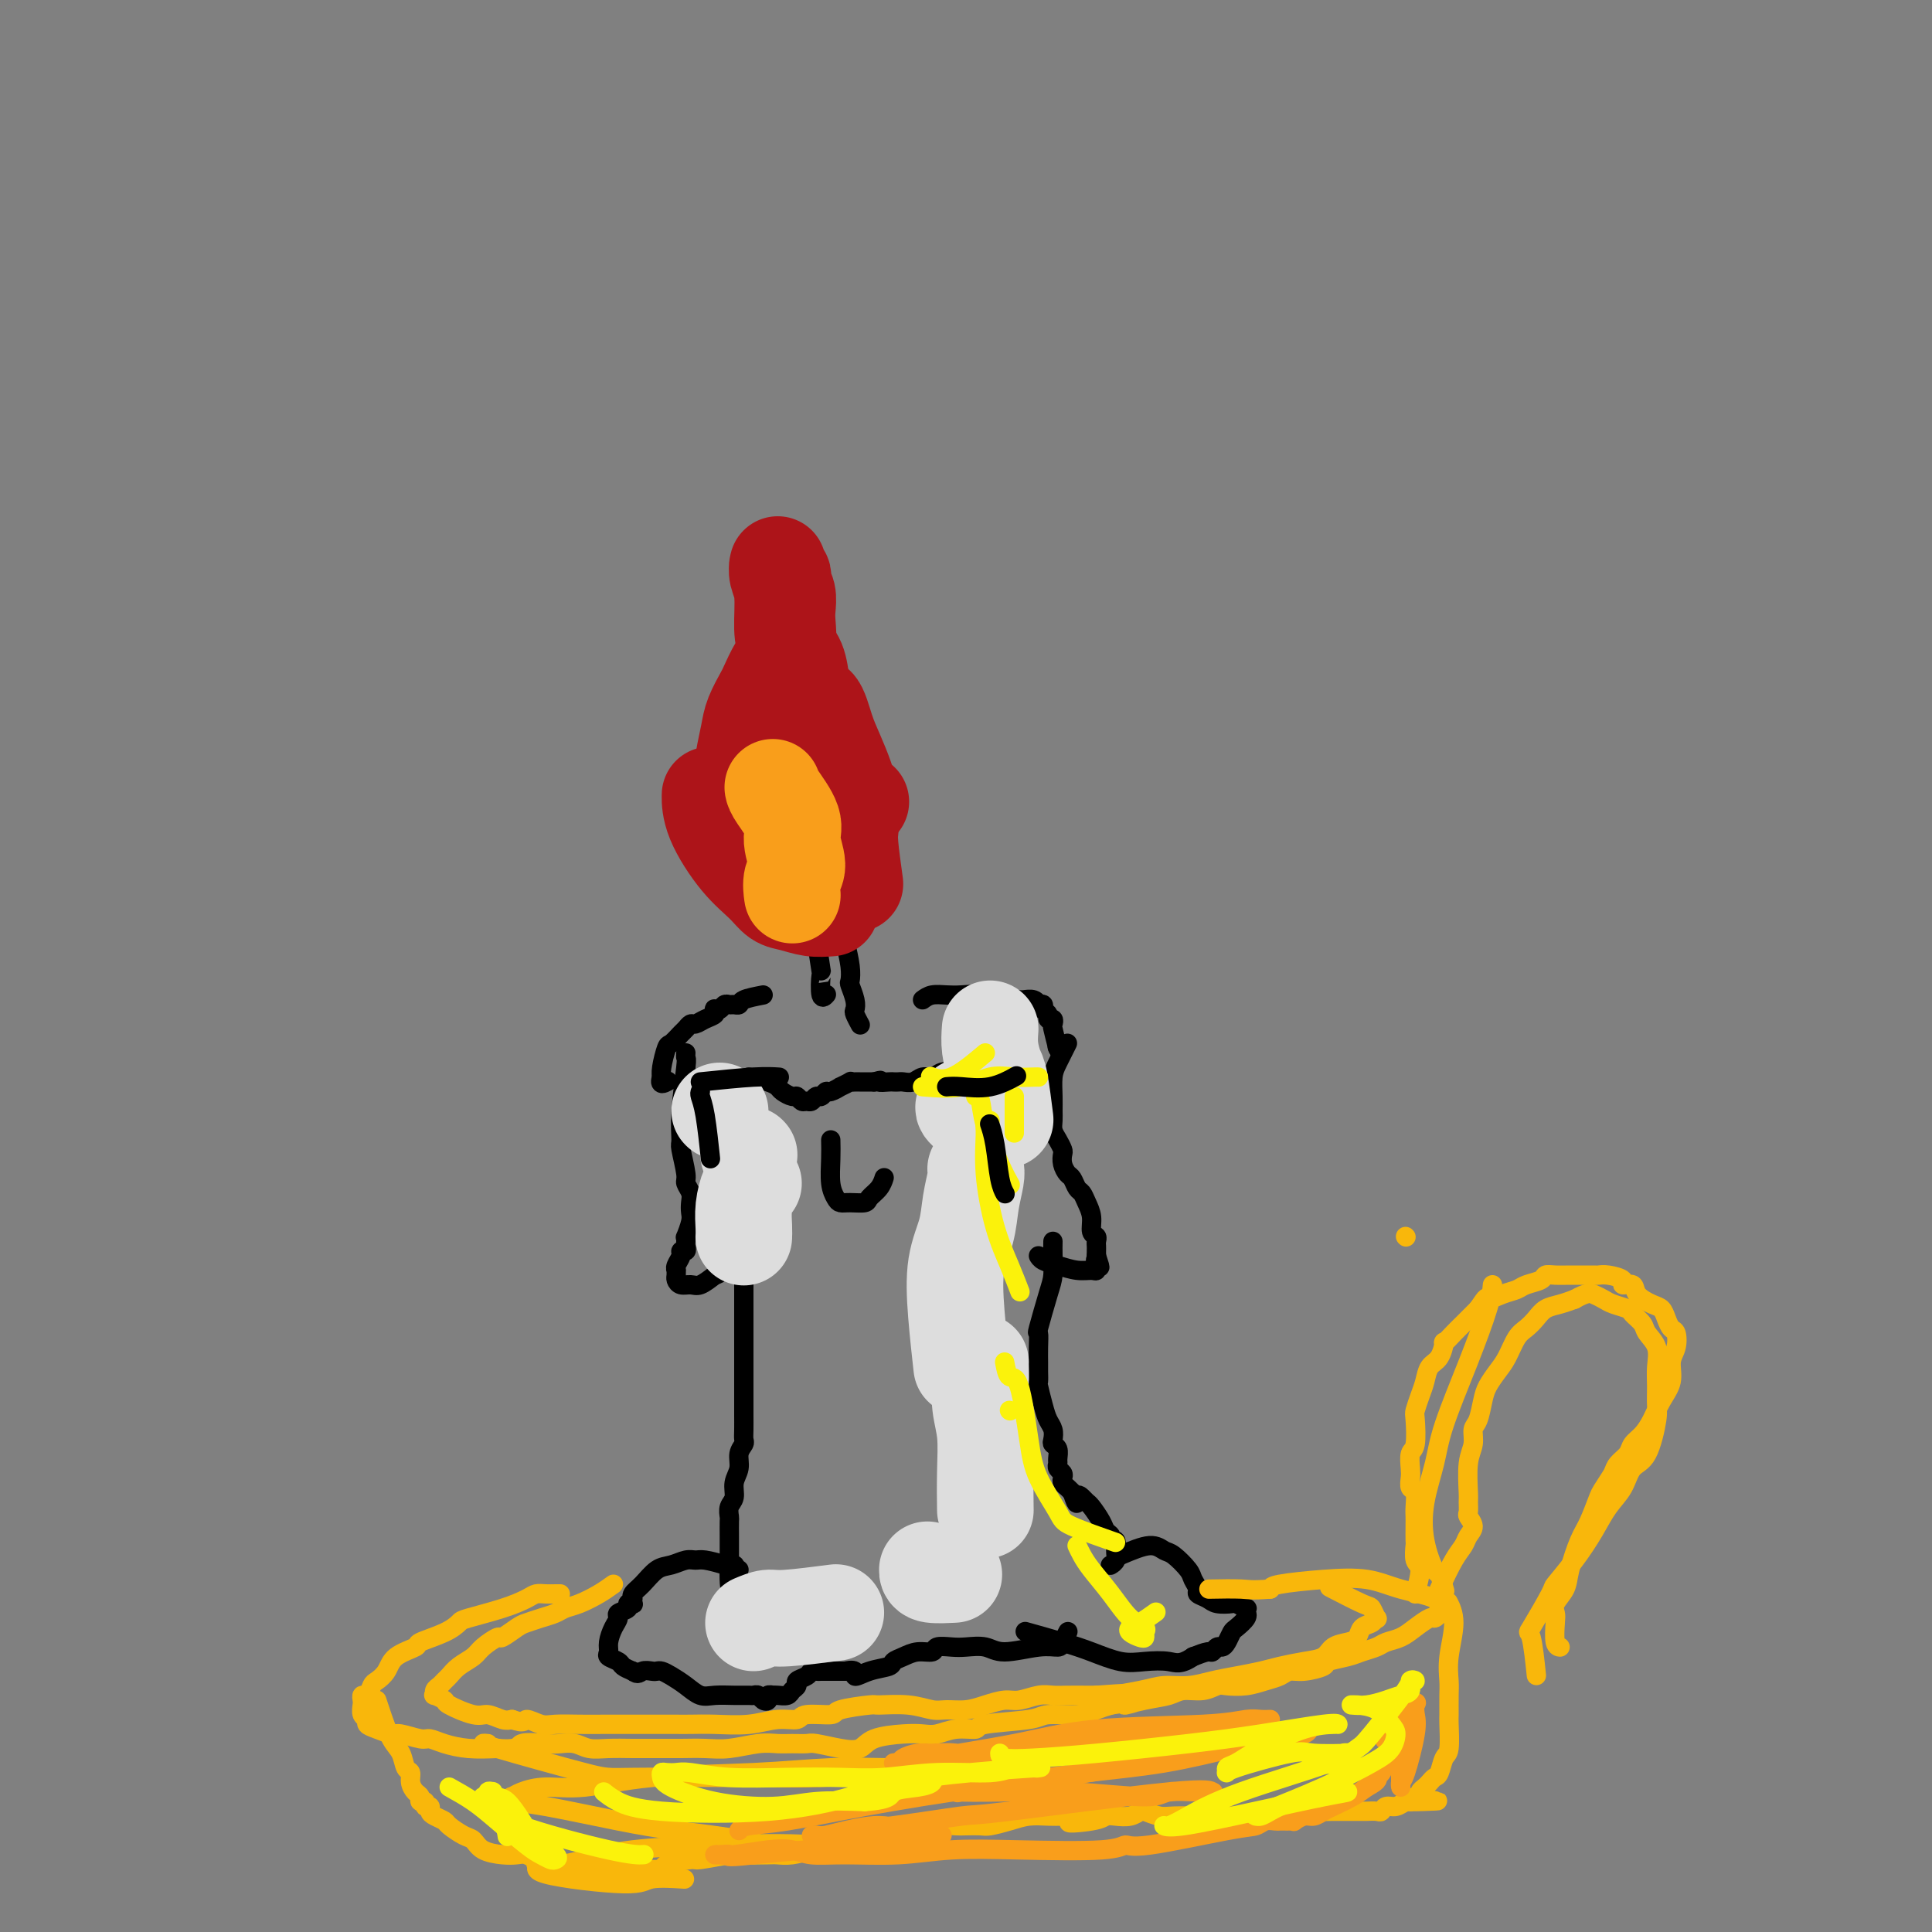 <svg viewBox='0 0 400 400' version='1.1' xmlns='http://www.w3.org/2000/svg' xmlns:xlink='http://www.w3.org/1999/xlink'><rect x="0" y="0" width="400" height="400" fill="#808080" stroke="none"/><g fill='none' stroke='#000000' stroke-width='4' stroke-linecap='round' stroke-linejoin='round'><path d='M158,206c-1.601,0.309 -3.203,0.618 -4,1c-0.797,0.382 -0.791,0.838 -1,1c-0.209,0.162 -0.634,0.029 -1,0c-0.366,-0.029 -0.673,0.044 -1,0c-0.327,-0.044 -0.675,-0.205 -1,0c-0.325,0.205 -0.629,0.776 -1,1c-0.371,0.224 -0.810,0.103 -1,0c-0.190,-0.103 -0.131,-0.186 0,0c0.131,0.186 0.333,0.642 0,1c-0.333,0.358 -1.201,0.620 -2,1c-0.799,0.380 -1.527,0.880 -2,1c-0.473,0.120 -0.690,-0.139 -1,0c-0.310,0.139 -0.714,0.677 -1,1c-0.286,0.323 -0.455,0.430 -1,1c-0.545,0.570 -1.467,1.603 -2,2c-0.533,0.397 -0.679,0.158 -1,1c-0.321,0.842 -0.817,2.765 -1,4c-0.183,1.235 -0.052,1.781 0,2c0.052,0.219 0.026,0.109 0,0'/><path d='M137,223c-0.711,1.933 0.511,1.267 1,1c0.489,-0.267 0.244,-0.133 0,0'/><path d='M155,223c1.480,0.331 2.960,0.662 4,1c1.040,0.338 1.641,0.683 2,1c0.359,0.317 0.477,0.606 1,1c0.523,0.394 1.449,0.891 2,1c0.551,0.109 0.725,-0.171 1,0c0.275,0.171 0.651,0.793 1,1c0.349,0.207 0.671,-0.001 1,0c0.329,0.001 0.664,0.212 1,0c0.336,-0.212 0.672,-0.845 1,-1c0.328,-0.155 0.646,0.170 1,0c0.354,-0.170 0.744,-0.834 1,-1c0.256,-0.166 0.379,0.166 1,0c0.621,-0.166 1.738,-0.829 2,-1c0.262,-0.171 -0.333,0.150 0,0c0.333,-0.150 1.595,-0.772 2,-1c0.405,-0.228 -0.046,-0.061 0,0c0.046,0.061 0.590,0.016 1,0c0.410,-0.016 0.687,-0.004 1,0c0.313,0.004 0.661,0.001 1,0c0.339,-0.001 0.668,-0.000 1,0c0.332,0.000 0.666,0.000 1,0'/><path d='M181,224c2.129,-0.619 0.951,-0.166 1,0c0.049,0.166 1.326,0.046 2,0c0.674,-0.046 0.747,-0.016 1,0c0.253,0.016 0.687,0.019 1,0c0.313,-0.019 0.506,-0.062 1,0c0.494,0.062 1.288,0.227 2,0c0.712,-0.227 1.343,-0.845 2,-1c0.657,-0.155 1.339,0.155 2,0c0.661,-0.155 1.301,-0.773 2,-1c0.699,-0.227 1.457,-0.061 2,0c0.543,0.061 0.869,0.017 1,0c0.131,-0.017 0.065,-0.009 0,0'/><path d='M191,207c0.574,-0.420 1.147,-0.841 2,-1c0.853,-0.159 1.984,-0.057 3,0c1.016,0.057 1.915,0.068 3,0c1.085,-0.068 2.355,-0.214 3,0c0.645,0.214 0.663,0.789 1,1c0.337,0.211 0.992,0.057 2,0c1.008,-0.057 2.367,-0.016 3,0c0.633,0.016 0.538,0.008 1,0c0.462,-0.008 1.482,-0.016 2,0c0.518,0.016 0.535,0.056 1,0c0.465,-0.056 1.377,-0.208 2,0c0.623,0.208 0.955,0.776 1,1c0.045,0.224 -0.199,0.102 0,0c0.199,-0.102 0.842,-0.186 1,0c0.158,0.186 -0.168,0.642 0,1c0.168,0.358 0.829,0.619 1,1c0.171,0.381 -0.147,0.884 0,1c0.147,0.116 0.761,-0.154 1,0c0.239,0.154 0.103,0.734 0,1c-0.103,0.266 -0.172,0.219 0,1c0.172,0.781 0.586,2.391 1,4'/><path d='M219,217c0.778,1.556 0.222,0.444 0,0c-0.222,-0.444 -0.111,-0.222 0,0'/><path d='M172,236c0.025,1.207 0.050,2.414 0,4c-0.050,1.586 -0.174,3.550 0,5c0.174,1.450 0.647,2.386 1,3c0.353,0.614 0.584,0.905 1,1c0.416,0.095 1.015,-0.006 2,0c0.985,0.006 2.355,0.120 3,0c0.645,-0.120 0.565,-0.476 1,-1c0.435,-0.524 1.386,-1.218 2,-2c0.614,-0.782 0.890,-1.652 1,-2c0.110,-0.348 0.055,-0.174 0,0'/><path d='M221,216c-0.732,1.451 -1.464,2.903 -2,4c-0.536,1.097 -0.876,1.841 -1,3c-0.124,1.159 -0.030,2.733 0,4c0.030,1.267 -0.002,2.227 0,3c0.002,0.773 0.039,1.358 0,2c-0.039,0.642 -0.155,1.341 0,2c0.155,0.659 0.580,1.280 1,2c0.420,0.720 0.833,1.540 1,2c0.167,0.460 0.086,0.561 0,1c-0.086,0.439 -0.178,1.216 0,2c0.178,0.784 0.625,1.574 1,2c0.375,0.426 0.679,0.487 1,1c0.321,0.513 0.659,1.479 1,2c0.341,0.521 0.684,0.598 1,1c0.316,0.402 0.607,1.130 1,2c0.393,0.870 0.890,1.882 1,3c0.110,1.118 -0.167,2.341 0,3c0.167,0.659 0.777,0.754 1,1c0.223,0.246 0.060,0.643 0,1c-0.060,0.357 -0.016,0.673 0,1c0.016,0.327 0.005,0.665 0,1c-0.005,0.335 -0.002,0.668 0,1'/><path d='M227,260c1.392,4.184 0.371,1.643 0,1c-0.371,-0.643 -0.093,0.613 0,1c0.093,0.387 0.002,-0.096 0,0c-0.002,0.096 0.084,0.769 0,1c-0.084,0.231 -0.338,0.020 -1,0c-0.662,-0.020 -1.733,0.152 -3,0c-1.267,-0.152 -2.731,-0.628 -4,-1c-1.269,-0.372 -2.342,-0.639 -3,-1c-0.658,-0.361 -0.902,-0.818 -1,-1c-0.098,-0.182 -0.049,-0.091 0,0'/><path d='M142,218c-0.031,0.422 -0.062,0.844 0,1c0.062,0.156 0.217,0.045 0,2c-0.217,1.955 -0.805,5.976 -1,9c-0.195,3.024 0.004,5.051 0,6c-0.004,0.949 -0.211,0.820 0,2c0.211,1.180 0.841,3.667 1,5c0.159,1.333 -0.153,1.510 0,2c0.153,0.490 0.769,1.292 1,2c0.231,0.708 0.076,1.324 0,2c-0.076,0.676 -0.073,1.414 0,2c0.073,0.586 0.215,1.021 0,2c-0.215,0.979 -0.789,2.501 -1,3c-0.211,0.499 -0.061,-0.024 0,0c0.061,0.024 0.031,0.597 0,1c-0.031,0.403 -0.065,0.636 0,1c0.065,0.364 0.228,0.858 0,1c-0.228,0.142 -0.846,-0.068 -1,0c-0.154,0.068 0.155,0.414 0,1c-0.155,0.586 -0.774,1.414 -1,2c-0.226,0.586 -0.058,0.931 0,1c0.058,0.069 0.008,-0.140 0,0c-0.008,0.140 0.028,0.627 0,1c-0.028,0.373 -0.118,0.630 0,1c0.118,0.370 0.444,0.852 1,1c0.556,0.148 1.342,-0.037 2,0c0.658,0.037 1.188,0.296 2,0c0.812,-0.296 1.906,-1.148 3,-2'/><path d='M148,264c1.467,-0.378 1.133,-0.822 1,-1c-0.133,-0.178 -0.067,-0.089 0,0'/><path d='M154,262c0.000,0.232 0.000,0.464 0,1c-0.000,0.536 -0.000,1.376 0,3c0.000,1.624 0.000,4.031 0,5c-0.000,0.969 -0.000,0.499 0,1c0.000,0.501 0.000,1.972 0,3c-0.000,1.028 -0.000,1.614 0,2c0.000,0.386 0.000,0.571 0,1c-0.000,0.429 -0.000,1.101 0,2c0.000,0.899 0.000,2.026 0,3c-0.000,0.974 -0.000,1.795 0,3c0.000,1.205 0.001,2.795 0,4c-0.001,1.205 -0.004,2.027 0,3c0.004,0.973 0.016,2.098 0,3c-0.016,0.902 -0.061,1.581 0,2c0.061,0.419 0.228,0.577 0,1c-0.228,0.423 -0.849,1.110 -1,2c-0.151,0.890 0.170,1.983 0,3c-0.170,1.017 -0.830,1.958 -1,3c-0.170,1.042 0.151,2.184 0,3c-0.151,0.816 -0.772,1.306 -1,2c-0.228,0.694 -0.061,1.592 0,2c0.061,0.408 0.016,0.326 0,1c-0.016,0.674 -0.004,2.105 0,3c0.004,0.895 0.001,1.256 0,2c-0.001,0.744 -0.001,1.872 0,3'/><path d='M151,323c-0.226,9.875 0.710,4.061 1,2c0.290,-2.061 -0.066,-0.370 0,1c0.066,1.370 0.554,2.419 1,3c0.446,0.581 0.851,0.695 1,1c0.149,0.305 0.043,0.801 0,1c-0.043,0.199 -0.021,0.099 0,0'/><path d='M218,257c-0.014,0.880 -0.028,1.761 0,3c0.028,1.239 0.099,2.838 0,4c-0.099,1.162 -0.366,1.887 -1,4c-0.634,2.113 -1.634,5.615 -2,7c-0.366,1.385 -0.098,0.652 0,1c0.098,0.348 0.025,1.778 0,3c-0.025,1.222 -0.004,2.235 0,3c0.004,0.765 -0.010,1.283 0,2c0.010,0.717 0.045,1.634 0,2c-0.045,0.366 -0.169,0.182 0,1c0.169,0.818 0.633,2.639 1,4c0.367,1.361 0.638,2.261 1,3c0.362,0.739 0.815,1.315 1,2c0.185,0.685 0.102,1.479 0,2c-0.102,0.521 -0.225,0.770 0,1c0.225,0.230 0.796,0.443 1,1c0.204,0.557 0.041,1.459 0,2c-0.041,0.541 0.041,0.722 0,1c-0.041,0.278 -0.204,0.652 0,1c0.204,0.348 0.776,0.671 1,1c0.224,0.329 0.101,0.666 0,1c-0.101,0.334 -0.181,0.667 0,1c0.181,0.333 0.623,0.667 1,1c0.377,0.333 0.688,0.667 1,1'/><path d='M222,309c1.263,3.799 0.920,1.798 1,1c0.080,-0.798 0.585,-0.393 1,0c0.415,0.393 0.742,0.773 1,1c0.258,0.227 0.446,0.300 1,1c0.554,0.700 1.473,2.028 2,3c0.527,0.972 0.663,1.587 1,2c0.337,0.413 0.876,0.625 1,1c0.124,0.375 -0.167,0.913 0,1c0.167,0.087 0.791,-0.278 1,0c0.209,0.278 0.005,1.198 0,2c-0.005,0.802 0.191,1.485 0,2c-0.191,0.515 -0.769,0.861 -1,1c-0.231,0.139 -0.116,0.069 0,0'/><path d='M153,325c-0.865,-0.307 -1.729,-0.615 -3,-1c-1.271,-0.385 -2.948,-0.848 -4,-1c-1.052,-0.152 -1.478,0.007 -2,0c-0.522,-0.007 -1.138,-0.181 -2,0c-0.862,0.181 -1.968,0.718 -3,1c-1.032,0.282 -1.989,0.309 -3,1c-1.011,0.691 -2.075,2.045 -3,3c-0.925,0.955 -1.711,1.510 -2,2c-0.289,0.490 -0.082,0.915 0,1c0.082,0.085 0.038,-0.170 0,0c-0.038,0.170 -0.071,0.767 0,1c0.071,0.233 0.244,0.103 0,0c-0.244,-0.103 -0.905,-0.180 -1,0c-0.095,0.180 0.377,0.618 0,1c-0.377,0.382 -1.603,0.708 -2,1c-0.397,0.292 0.035,0.551 0,1c-0.035,0.449 -0.538,1.090 -1,2c-0.462,0.910 -0.882,2.089 -1,3c-0.118,0.911 0.065,1.553 0,2c-0.065,0.447 -0.378,0.697 0,1c0.378,0.303 1.448,0.658 2,1c0.552,0.342 0.586,0.669 1,1c0.414,0.331 1.207,0.665 2,1'/><path d='M131,346c1.119,0.929 1.415,0.251 2,0c0.585,-0.251 1.458,-0.076 2,0c0.542,0.076 0.753,0.052 1,0c0.247,-0.052 0.529,-0.133 1,0c0.471,0.133 1.129,0.481 2,1c0.871,0.519 1.953,1.211 3,2c1.047,0.789 2.059,1.676 3,2c0.941,0.324 1.810,0.086 3,0c1.190,-0.086 2.700,-0.020 4,0c1.300,0.020 2.391,-0.008 3,0c0.609,0.008 0.737,0.051 1,0c0.263,-0.051 0.663,-0.196 1,0c0.337,0.196 0.612,0.732 1,1c0.388,0.268 0.891,0.268 1,0c0.109,-0.268 -0.174,-0.803 0,-1c0.174,-0.197 0.806,-0.056 1,0c0.194,0.056 -0.049,0.026 0,0c0.049,-0.026 0.389,-0.048 1,0c0.611,0.048 1.491,0.168 2,0c0.509,-0.168 0.647,-0.623 1,-1c0.353,-0.377 0.921,-0.675 1,-1c0.079,-0.325 -0.331,-0.675 0,-1c0.331,-0.325 1.402,-0.623 2,-1c0.598,-0.377 0.723,-0.833 1,-1c0.277,-0.167 0.707,-0.045 1,0c0.293,0.045 0.450,0.012 1,0c0.550,-0.012 1.494,-0.003 2,0c0.506,0.003 0.573,0.001 1,0c0.427,-0.001 1.213,-0.000 2,0'/><path d='M175,346c2.963,-0.654 1.871,0.712 2,1c0.129,0.288 1.479,-0.501 3,-1c1.521,-0.499 3.213,-0.707 4,-1c0.787,-0.293 0.667,-0.671 1,-1c0.333,-0.329 1.118,-0.610 2,-1c0.882,-0.390 1.862,-0.889 3,-1c1.138,-0.111 2.433,0.165 3,0c0.567,-0.165 0.406,-0.771 1,-1c0.594,-0.229 1.943,-0.079 3,0c1.057,0.079 1.821,0.088 3,0c1.179,-0.088 2.774,-0.274 4,0c1.226,0.274 2.084,1.008 4,1c1.916,-0.008 4.892,-0.759 7,-1c2.108,-0.241 3.349,0.028 4,0c0.651,-0.028 0.714,-0.354 1,-1c0.286,-0.646 0.796,-1.613 1,-2c0.204,-0.387 0.102,-0.193 0,0'/><path d='M232,322c2.234,-0.949 4.468,-1.899 6,-2c1.532,-0.101 2.362,0.645 3,1c0.638,0.355 1.083,0.319 2,1c0.917,0.681 2.304,2.080 3,3c0.696,0.920 0.699,1.360 1,2c0.301,0.640 0.901,1.478 1,2c0.099,0.522 -0.301,0.727 0,1c0.301,0.273 1.304,0.613 2,1c0.696,0.387 1.087,0.821 2,1c0.913,0.179 2.350,0.105 3,0c0.650,-0.105 0.513,-0.239 1,0c0.487,0.239 1.596,0.850 2,1c0.404,0.150 0.101,-0.163 0,0c-0.101,0.163 -0.002,0.802 0,1c0.002,0.198 -0.093,-0.046 0,0c0.093,0.046 0.376,0.380 0,1c-0.376,0.620 -1.410,1.524 -2,2c-0.590,0.476 -0.736,0.524 -1,1c-0.264,0.476 -0.647,1.381 -1,2c-0.353,0.619 -0.678,0.953 -1,1c-0.322,0.047 -0.643,-0.194 -1,0c-0.357,0.194 -0.750,0.821 -1,1c-0.250,0.179 -0.357,-0.092 -1,0c-0.643,0.092 -1.821,0.546 -3,1'/><path d='M247,343c-2.591,1.780 -3.568,1.232 -5,1c-1.432,-0.232 -3.320,-0.146 -5,0c-1.680,0.146 -3.152,0.354 -5,0c-1.848,-0.354 -4.073,-1.270 -6,-2c-1.927,-0.730 -3.557,-1.273 -6,-2c-2.443,-0.727 -5.698,-1.636 -7,-2c-1.302,-0.364 -0.651,-0.182 0,0'/><path d='M169,192c-0.111,0.050 -0.222,0.101 0,2c0.222,1.899 0.778,5.647 1,7c0.222,1.353 0.112,0.310 0,1c-0.112,0.690 -0.226,3.113 0,4c0.226,0.887 0.792,0.239 1,0c0.208,-0.239 0.060,-0.068 0,0c-0.060,0.068 -0.030,0.034 0,0'/><path d='M174,190c0.312,1.635 0.623,3.271 1,5c0.377,1.729 0.819,3.553 1,5c0.181,1.447 0.100,2.519 0,3c-0.100,0.481 -0.219,0.371 0,1c0.219,0.629 0.777,1.997 1,3c0.223,1.003 0.112,1.642 0,2c-0.112,0.358 -0.226,0.436 0,1c0.226,0.564 0.792,1.613 1,2c0.208,0.387 0.060,0.110 0,0c-0.060,-0.110 -0.030,-0.055 0,0'/></g>
<g fill='none' stroke='#DDDDDD' stroke-width='20' stroke-linecap='round' stroke-linejoin='round'><path d='M200,229c-0.444,0.089 -0.889,0.178 0,1c0.889,0.822 3.111,2.378 4,3c0.889,0.622 0.444,0.311 0,0'/><path d='M205,213c-0.091,1.273 -0.182,2.545 0,4c0.182,1.455 0.636,3.091 1,4c0.364,0.909 0.636,1.091 1,3c0.364,1.909 0.818,5.545 1,7c0.182,1.455 0.091,0.727 0,0'/><path d='M202,242c0.099,0.420 0.197,0.840 0,2c-0.197,1.160 -0.690,3.058 -1,5c-0.310,1.942 -0.437,3.926 -1,6c-0.563,2.074 -1.563,4.236 -2,7c-0.437,2.764 -0.310,6.129 0,10c0.310,3.871 0.803,8.249 1,10c0.197,1.751 0.099,0.876 0,0'/><path d='M203,282c-0.008,0.199 -0.016,0.398 0,1c0.016,0.602 0.057,1.605 0,3c-0.057,1.395 -0.211,3.180 0,5c0.211,1.820 0.789,3.673 1,6c0.211,2.327 0.057,5.126 0,8c-0.057,2.874 -0.016,5.821 0,7c0.016,1.179 0.008,0.589 0,0'/><path d='M156,336c1.083,-0.452 2.167,-0.905 3,-1c0.833,-0.095 1.417,0.167 4,0c2.583,-0.167 7.167,-0.762 9,-1c1.833,-0.238 0.917,-0.119 0,0'/><path d='M192,325c-0.022,0.422 -0.044,0.844 1,1c1.044,0.156 3.156,0.044 4,0c0.844,-0.044 0.422,-0.022 0,0'/><path d='M155,239c0.000,0.000 0.100,0.100 0.1,0.1'/><path d='M149,230c0.000,0.000 0.100,0.100 0.1,0.1'/><path d='M156,245c-0.309,0.075 -0.619,0.150 -1,1c-0.381,0.850 -0.834,2.475 -1,4c-0.166,1.525 -0.045,2.949 0,4c0.045,1.051 0.013,1.729 0,2c-0.013,0.271 -0.006,0.136 0,0'/></g>
<g fill='none' stroke='#AD1419' stroke-width='20' stroke-linecap='round' stroke-linejoin='round'><path d='M172,188c-1.312,0.100 -2.625,0.201 -4,0c-1.375,-0.201 -2.813,-0.702 -4,-1c-1.187,-0.298 -2.122,-0.392 -3,-1c-0.878,-0.608 -1.699,-1.729 -3,-3c-1.301,-1.271 -3.081,-2.691 -5,-5c-1.919,-2.309 -3.978,-5.506 -5,-8c-1.022,-2.494 -1.006,-4.284 -1,-5c0.006,-0.716 0.003,-0.358 0,0'/><path d='M154,162c0.026,-1.169 0.052,-2.337 0,-3c-0.052,-0.663 -0.184,-0.819 0,-2c0.184,-1.181 0.682,-3.386 1,-5c0.318,-1.614 0.457,-2.635 1,-4c0.543,-1.365 1.490,-3.072 2,-4c0.510,-0.928 0.581,-1.077 1,-2c0.419,-0.923 1.185,-2.621 2,-4c0.815,-1.379 1.679,-2.439 2,-4c0.321,-1.561 0.100,-3.623 0,-5c-0.100,-1.377 -0.078,-2.071 0,-3c0.078,-0.929 0.213,-2.094 0,-3c-0.213,-0.906 -0.775,-1.553 -1,-2c-0.225,-0.447 -0.113,-0.694 0,-1c0.113,-0.306 0.227,-0.672 0,-1c-0.227,-0.328 -0.794,-0.619 -1,-1c-0.206,-0.381 -0.051,-0.853 0,-1c0.051,-0.147 -0.001,0.032 0,0c0.001,-0.032 0.055,-0.276 0,0c-0.055,0.276 -0.218,1.073 0,2c0.218,0.927 0.818,1.986 1,4c0.182,2.014 -0.054,4.983 0,7c0.054,2.017 0.399,3.081 1,4c0.601,0.919 1.457,1.691 2,3c0.543,1.309 0.771,3.154 1,5'/><path d='M166,142c1.357,4.534 2.249,3.369 3,4c0.751,0.631 1.362,3.059 2,5c0.638,1.941 1.303,3.396 2,5c0.697,1.604 1.427,3.358 2,5c0.573,1.642 0.989,3.172 1,4c0.011,0.828 -0.382,0.954 0,1c0.382,0.046 1.538,0.013 2,0c0.462,-0.013 0.231,-0.007 0,0'/><path d='M158,157c0.811,2.000 1.622,4.000 2,5c0.378,1.000 0.322,1.000 1,2c0.678,1.000 2.089,3.000 3,5c0.911,2.000 1.322,4.000 2,5c0.678,1.000 1.622,1.000 2,1c0.378,0.000 0.189,0.000 0,0'/><path d='M177,183c-0.422,-3.044 -0.844,-6.089 -1,-8c-0.156,-1.911 -0.044,-2.689 0,-3c0.044,-0.311 0.022,-0.156 0,0'/></g>
<g fill='none' stroke='#F99E1B' stroke-width='20' stroke-linecap='round' stroke-linejoin='round'><path d='M160,163c0.073,0.365 0.145,0.729 1,2c0.855,1.271 2.492,3.448 3,5c0.508,1.552 -0.112,2.479 0,4c0.112,1.521 0.958,3.634 1,5c0.042,1.366 -0.719,1.983 -1,3c-0.281,1.017 -0.080,2.433 0,3c0.080,0.567 0.040,0.283 0,0'/></g>
<g fill='none' stroke='#000000' stroke-width='4' stroke-linecap='round' stroke-linejoin='round'><path d='M145,224c4.089,-0.422 8.178,-0.844 11,-1c2.822,-0.156 4.378,-0.044 5,0c0.622,0.044 0.311,0.022 0,0'/><path d='M145,226c-0.083,0.208 -0.167,0.417 0,1c0.167,0.583 0.583,1.542 1,4c0.417,2.458 0.833,6.417 1,8c0.167,1.583 0.083,0.792 0,0'/></g>
<g fill='none' stroke='#F9B70B' stroke-width='4' stroke-linecap='round' stroke-linejoin='round'><path d='M291,256c0.000,0.000 0.100,0.100 0.1,0.1'/><path d='M127,328c-0.895,0.643 -1.789,1.285 -3,2c-1.211,0.715 -2.737,1.501 -4,2c-1.263,0.499 -2.262,0.710 -3,1c-0.738,0.290 -1.214,0.660 -2,1c-0.786,0.340 -1.882,0.650 -3,1c-1.118,0.350 -2.257,0.741 -3,1c-0.743,0.259 -1.090,0.387 -2,1c-0.910,0.613 -2.383,1.711 -3,2c-0.617,0.289 -0.379,-0.231 -1,0c-0.621,0.231 -2.103,1.214 -3,2c-0.897,0.786 -1.210,1.377 -2,2c-0.790,0.623 -2.058,1.280 -3,2c-0.942,0.720 -1.558,1.503 -2,2c-0.442,0.497 -0.709,0.707 -1,1c-0.291,0.293 -0.606,0.670 -1,1c-0.394,0.330 -0.866,0.612 -1,1c-0.134,0.388 0.072,0.882 0,1c-0.072,0.118 -0.421,-0.141 0,0c0.421,0.141 1.611,0.683 2,1c0.389,0.317 -0.023,0.411 1,1c1.023,0.589 3.480,1.673 5,2c1.520,0.327 2.101,-0.104 3,0c0.899,0.104 2.114,0.744 3,1c0.886,0.256 1.443,0.128 2,0'/><path d='M106,356c2.849,1.022 2.473,0.078 3,0c0.527,-0.078 1.958,0.711 3,1c1.042,0.289 1.695,0.077 3,0c1.305,-0.077 3.262,-0.021 5,0c1.738,0.021 3.256,0.006 5,0c1.744,-0.006 3.715,-0.001 5,0c1.285,0.001 1.884,0.000 3,0c1.116,-0.000 2.747,0.001 4,0c1.253,-0.001 2.126,-0.004 3,0c0.874,0.004 1.747,0.016 3,0c1.253,-0.016 2.884,-0.061 5,0c2.116,0.061 4.715,0.227 7,0c2.285,-0.227 4.256,-0.848 6,-1c1.744,-0.152 3.260,0.166 4,0c0.740,-0.166 0.705,-0.815 2,-1c1.295,-0.185 3.920,0.093 5,0c1.080,-0.093 0.614,-0.557 2,-1c1.386,-0.443 4.624,-0.865 6,-1c1.376,-0.135 0.888,0.017 2,0c1.112,-0.017 3.822,-0.203 6,0c2.178,0.203 3.822,0.797 5,1c1.178,0.203 1.889,0.017 3,0c1.111,-0.017 2.622,0.135 4,0c1.378,-0.135 2.623,-0.558 4,-1c1.377,-0.442 2.884,-0.903 4,-1c1.116,-0.097 1.839,0.170 3,0c1.161,-0.170 2.759,-0.778 4,-1c1.241,-0.222 2.127,-0.060 3,0c0.873,0.060 1.735,0.016 3,0c1.265,-0.016 2.933,-0.005 4,0c1.067,0.005 1.534,0.002 2,0'/><path d='M227,351c11.805,-0.885 5.318,-0.096 4,0c-1.318,0.096 2.533,-0.499 5,-1c2.467,-0.501 3.549,-0.908 5,-1c1.451,-0.092 3.272,0.130 5,0c1.728,-0.130 3.364,-0.612 5,-1c1.636,-0.388 3.271,-0.680 5,-1c1.729,-0.320 3.550,-0.667 5,-1c1.450,-0.333 2.527,-0.653 4,-1c1.473,-0.347 3.340,-0.722 5,-1c1.660,-0.278 3.112,-0.460 4,-1c0.888,-0.540 1.211,-1.440 2,-2c0.789,-0.560 2.043,-0.781 3,-1c0.957,-0.219 1.616,-0.435 2,-1c0.384,-0.565 0.492,-1.479 1,-2c0.508,-0.521 1.417,-0.648 2,-1c0.583,-0.352 0.842,-0.929 1,-1c0.158,-0.071 0.216,0.362 0,0c-0.216,-0.362 -0.707,-1.520 -1,-2c-0.293,-0.480 -0.386,-0.283 -2,-1c-1.614,-0.717 -4.747,-2.348 -6,-3c-1.253,-0.652 -0.627,-0.326 0,0'/><path d='M116,330c-0.248,-0.005 -0.495,-0.010 -1,0c-0.505,0.010 -1.267,0.034 -2,0c-0.733,-0.034 -1.438,-0.126 -2,0c-0.562,0.126 -0.980,0.470 -2,1c-1.020,0.530 -2.642,1.245 -5,2c-2.358,0.755 -5.451,1.550 -7,2c-1.549,0.450 -1.553,0.556 -2,1c-0.447,0.444 -1.337,1.224 -3,2c-1.663,0.776 -4.098,1.546 -5,2c-0.902,0.454 -0.269,0.593 -1,1c-0.731,0.407 -2.826,1.084 -4,2c-1.174,0.916 -1.429,2.073 -2,3c-0.571,0.927 -1.460,1.625 -2,2c-0.540,0.375 -0.733,0.428 -1,1c-0.267,0.572 -0.609,1.663 -1,2c-0.391,0.337 -0.833,-0.078 -1,0c-0.167,0.078 -0.060,0.651 0,1c0.060,0.349 0.073,0.474 0,1c-0.073,0.526 -0.234,1.451 0,2c0.234,0.549 0.861,0.720 1,1c0.139,0.280 -0.212,0.667 0,1c0.212,0.333 0.987,0.610 2,1c1.013,0.390 2.265,0.892 3,1c0.735,0.108 0.953,-0.178 2,0c1.047,0.178 2.921,0.818 4,1c1.079,0.182 1.361,-0.096 2,0c0.639,0.096 1.633,0.564 3,1c1.367,0.436 3.105,0.839 5,1c1.895,0.161 3.948,0.081 6,0'/><path d='M103,362c4.735,0.393 4.072,-0.623 5,-1c0.928,-0.377 3.447,-0.115 5,0c1.553,0.115 2.141,0.083 3,0c0.859,-0.083 1.990,-0.218 3,0c1.010,0.218 1.898,0.791 3,1c1.102,0.209 2.418,0.056 4,0c1.582,-0.056 3.430,-0.015 5,0c1.570,0.015 2.861,0.005 4,0c1.139,-0.005 2.124,-0.005 3,0c0.876,0.005 1.641,0.015 3,0c1.359,-0.015 3.311,-0.057 5,0c1.689,0.057 3.114,0.212 5,0c1.886,-0.212 4.232,-0.790 6,-1c1.768,-0.210 2.958,-0.053 4,0c1.042,0.053 1.935,0.002 3,0c1.065,-0.002 2.302,0.045 3,0c0.698,-0.045 0.858,-0.184 2,0c1.142,0.184 3.268,0.690 5,1c1.732,0.310 3.071,0.424 4,0c0.929,-0.424 1.447,-1.386 3,-2c1.553,-0.614 4.140,-0.882 6,-1c1.860,-0.118 2.991,-0.087 4,0c1.009,0.087 1.895,0.231 3,0c1.105,-0.231 2.428,-0.836 4,-1c1.572,-0.164 3.393,0.115 4,0c0.607,-0.115 -0.000,-0.622 2,-1c2.000,-0.378 6.608,-0.626 9,-1c2.392,-0.374 2.569,-0.873 4,-1c1.431,-0.127 4.116,0.120 6,0c1.884,-0.120 2.967,-0.606 4,-1c1.033,-0.394 2.017,-0.697 3,-1'/><path d='M230,353c8.553,-1.343 3.936,-0.201 3,0c-0.936,0.201 1.808,-0.538 4,-1c2.192,-0.462 3.832,-0.646 5,-1c1.168,-0.354 1.866,-0.879 3,-1c1.134,-0.121 2.705,0.161 4,0c1.295,-0.161 2.315,-0.764 3,-1c0.685,-0.236 1.037,-0.106 2,0c0.963,0.106 2.539,0.187 4,0c1.461,-0.187 2.809,-0.641 4,-1c1.191,-0.359 2.225,-0.621 3,-1c0.775,-0.379 1.292,-0.875 2,-1c0.708,-0.125 1.606,0.121 3,0c1.394,-0.121 3.283,-0.610 4,-1c0.717,-0.390 0.260,-0.682 1,-1c0.740,-0.318 2.677,-0.662 4,-1c1.323,-0.338 2.034,-0.670 3,-1c0.966,-0.330 2.189,-0.656 3,-1c0.811,-0.344 1.211,-0.704 2,-1c0.789,-0.296 1.966,-0.527 3,-1c1.034,-0.473 1.923,-1.189 3,-2c1.077,-0.811 2.341,-1.718 3,-2c0.659,-0.282 0.714,0.062 1,0c0.286,-0.062 0.801,-0.530 1,-1c0.199,-0.470 0.080,-0.942 0,-1c-0.080,-0.058 -0.120,0.299 0,0c0.120,-0.299 0.400,-1.254 -1,-2c-1.400,-0.746 -4.480,-1.283 -7,-2c-2.520,-0.717 -4.480,-1.615 -7,-2c-2.520,-0.385 -5.602,-0.258 -9,0c-3.398,0.258 -7.114,0.645 -9,1c-1.886,0.355 -1.943,0.677 -2,1'/><path d='M263,329c-4.095,0.310 -4.333,0.083 -6,0c-1.667,-0.083 -4.762,-0.024 -6,0c-1.238,0.024 -0.619,0.012 0,0'/><path d='M78,352c0.251,0.770 0.502,1.539 1,3c0.498,1.461 1.243,3.613 2,5c0.757,1.387 1.526,2.011 2,3c0.474,0.989 0.653,2.345 1,3c0.347,0.655 0.862,0.610 1,1c0.138,0.390 -0.103,1.214 0,2c0.103,0.786 0.548,1.535 1,2c0.452,0.465 0.910,0.646 1,1c0.090,0.354 -0.186,0.883 0,1c0.186,0.117 0.836,-0.176 1,0c0.164,0.176 -0.159,0.821 0,1c0.159,0.179 0.800,-0.108 1,0c0.200,0.108 -0.042,0.610 0,1c0.042,0.390 0.368,0.667 1,1c0.632,0.333 1.571,0.723 2,1c0.429,0.277 0.348,0.442 1,1c0.652,0.558 2.037,1.509 3,2c0.963,0.491 1.503,0.523 2,1c0.497,0.477 0.949,1.400 2,2c1.051,0.600 2.701,0.878 4,1c1.299,0.122 2.249,0.088 3,0c0.751,-0.088 1.304,-0.230 2,0c0.696,0.230 1.533,0.831 2,1c0.467,0.169 0.562,-0.095 1,0c0.438,0.095 1.219,0.547 2,1'/><path d='M114,386c2.309,0.480 1.080,0.181 2,0c0.920,-0.181 3.987,-0.245 6,0c2.013,0.245 2.971,0.798 4,1c1.029,0.202 2.127,0.051 3,0c0.873,-0.051 1.520,-0.004 2,0c0.480,0.004 0.792,-0.036 2,0c1.208,0.036 3.311,0.150 4,0c0.689,-0.150 -0.037,-0.562 1,-1c1.037,-0.438 3.836,-0.902 5,-1c1.164,-0.098 0.692,0.170 2,0c1.308,-0.170 4.397,-0.777 6,-1c1.603,-0.223 1.721,-0.063 3,0c1.279,0.063 3.720,0.028 5,0c1.280,-0.028 1.399,-0.050 2,0c0.601,0.050 1.684,0.172 3,0c1.316,-0.172 2.867,-0.639 4,-1c1.133,-0.361 1.850,-0.618 3,-1c1.150,-0.382 2.733,-0.890 4,-1c1.267,-0.110 2.219,0.177 3,0c0.781,-0.177 1.393,-0.818 3,-1c1.607,-0.182 4.211,0.095 6,0c1.789,-0.095 2.763,-0.562 4,-1c1.237,-0.438 2.739,-0.849 4,-1c1.261,-0.151 2.283,-0.043 3,0c0.717,0.043 1.128,0.022 2,0c0.872,-0.022 2.204,-0.044 3,0c0.796,0.044 1.056,0.156 2,0c0.944,-0.156 2.573,-0.578 4,-1c1.427,-0.422 2.654,-0.844 4,-1c1.346,-0.156 2.813,-0.044 4,0c1.187,0.044 2.093,0.022 3,0'/><path d='M220,376c13.093,-1.491 4.327,0.281 2,1c-2.327,0.719 1.786,0.385 4,0c2.214,-0.385 2.528,-0.822 3,-1c0.472,-0.178 1.103,-0.096 2,0c0.897,0.096 2.062,0.208 3,0c0.938,-0.208 1.651,-0.735 2,-1c0.349,-0.265 0.334,-0.267 1,0c0.666,0.267 2.012,0.804 3,1c0.988,0.196 1.618,0.053 3,0c1.382,-0.053 3.516,-0.014 5,0c1.484,0.014 2.317,0.004 3,0c0.683,-0.004 1.215,-0.001 2,0c0.785,0.001 1.821,-0.000 3,0c1.179,0.000 2.501,0.001 3,0c0.499,-0.001 0.176,-0.004 1,0c0.824,0.004 2.794,0.015 4,0c1.206,-0.015 1.648,-0.057 2,0c0.352,0.057 0.615,0.211 1,0c0.385,-0.211 0.891,-0.789 2,-1c1.109,-0.211 2.821,-0.057 4,0c1.179,0.057 1.825,0.015 3,0c1.175,-0.015 2.878,-0.003 4,0c1.122,0.003 1.662,-0.003 2,0c0.338,0.003 0.475,0.016 1,0c0.525,-0.016 1.440,-0.061 2,0c0.560,0.061 0.766,0.226 1,0c0.234,-0.226 0.496,-0.844 1,-1c0.504,-0.156 1.251,0.150 2,0c0.749,-0.150 1.500,-0.757 2,-1c0.500,-0.243 0.750,-0.121 1,0'/><path d='M292,373c11.091,-0.416 2.817,0.043 0,0c-2.817,-0.043 -0.177,-0.590 1,-1c1.177,-0.410 0.893,-0.685 1,-1c0.107,-0.315 0.606,-0.669 1,-1c0.394,-0.331 0.684,-0.638 1,-1c0.316,-0.362 0.659,-0.780 1,-1c0.341,-0.220 0.680,-0.241 1,-1c0.320,-0.759 0.622,-2.255 1,-3c0.378,-0.745 0.834,-0.740 1,-2c0.166,-1.260 0.043,-3.786 0,-5c-0.043,-1.214 -0.007,-1.114 0,-2c0.007,-0.886 -0.016,-2.756 0,-4c0.016,-1.244 0.071,-1.861 0,-3c-0.071,-1.139 -0.266,-2.800 0,-5c0.266,-2.200 0.995,-4.938 1,-7c0.005,-2.062 -0.713,-3.446 -1,-4c-0.287,-0.554 -0.144,-0.277 0,0'/><path d='M298,329c1.061,-2.245 2.123,-4.489 3,-6c0.877,-1.511 1.570,-2.288 2,-3c0.430,-0.712 0.599,-1.361 1,-2c0.401,-0.639 1.036,-1.270 1,-2c-0.036,-0.730 -0.743,-1.560 -1,-2c-0.257,-0.440 -0.065,-0.491 0,-1c0.065,-0.509 0.003,-1.478 0,-2c-0.003,-0.522 0.055,-0.599 0,-2c-0.055,-1.401 -0.222,-4.125 0,-6c0.222,-1.875 0.832,-2.900 1,-4c0.168,-1.100 -0.107,-2.276 0,-3c0.107,-0.724 0.595,-0.997 1,-2c0.405,-1.003 0.727,-2.738 1,-4c0.273,-1.262 0.496,-2.053 1,-3c0.504,-0.947 1.290,-2.049 2,-3c0.710,-0.951 1.344,-1.750 2,-3c0.656,-1.250 1.333,-2.951 2,-4c0.667,-1.049 1.322,-1.447 2,-2c0.678,-0.553 1.378,-1.262 2,-2c0.622,-0.738 1.168,-1.506 2,-2c0.832,-0.494 1.952,-0.712 3,-1c1.048,-0.288 2.024,-0.644 3,-1'/><path d='M326,269c2.661,-1.512 3.314,-1.293 4,-1c0.686,0.293 1.406,0.659 2,1c0.594,0.341 1.061,0.657 2,1c0.939,0.343 2.350,0.713 3,1c0.650,0.287 0.538,0.492 1,1c0.462,0.508 1.497,1.321 2,2c0.503,0.679 0.474,1.225 1,2c0.526,0.775 1.606,1.778 2,3c0.394,1.222 0.101,2.663 0,4c-0.101,1.337 -0.009,2.569 0,4c0.009,1.431 -0.066,3.061 0,4c0.066,0.939 0.271,1.187 0,3c-0.271,1.813 -1.020,5.190 -2,7c-0.980,1.810 -2.193,2.054 -3,3c-0.807,0.946 -1.208,2.594 -2,4c-0.792,1.406 -1.974,2.570 -3,4c-1.026,1.430 -1.898,3.127 -3,5c-1.102,1.873 -2.436,3.920 -4,6c-1.564,2.080 -3.358,4.191 -4,5c-0.642,0.809 -0.133,0.316 -1,2c-0.867,1.684 -3.109,5.544 -4,7c-0.891,1.456 -0.432,0.507 0,2c0.432,1.493 0.838,5.426 1,7c0.162,1.574 0.081,0.787 0,0'/><path d='M293,330c0.536,-1.975 1.072,-3.950 1,-5c-0.072,-1.050 -0.751,-1.173 -1,-2c-0.249,-0.827 -0.067,-2.356 0,-3c0.067,-0.644 0.019,-0.404 0,-1c-0.019,-0.596 -0.009,-2.029 0,-3c0.009,-0.971 0.016,-1.482 0,-2c-0.016,-0.518 -0.057,-1.044 0,-2c0.057,-0.956 0.210,-2.344 0,-3c-0.210,-0.656 -0.785,-0.581 -1,-1c-0.215,-0.419 -0.072,-1.331 0,-2c0.072,-0.669 0.071,-1.095 0,-2c-0.071,-0.905 -0.212,-2.290 0,-3c0.212,-0.710 0.778,-0.745 1,-2c0.222,-1.255 0.100,-3.730 0,-5c-0.100,-1.270 -0.178,-1.336 0,-2c0.178,-0.664 0.612,-1.927 1,-3c0.388,-1.073 0.729,-1.956 1,-3c0.271,-1.044 0.471,-2.247 1,-3c0.529,-0.753 1.387,-1.054 2,-2c0.613,-0.946 0.982,-2.535 1,-3c0.018,-0.465 -0.315,0.195 0,0c0.315,-0.195 1.277,-1.245 2,-2c0.723,-0.755 1.207,-1.216 2,-2c0.793,-0.784 1.897,-1.892 3,-3'/><path d='M306,271c2.171,-3.190 1.597,-2.164 2,-2c0.403,0.164 1.781,-0.534 3,-1c1.219,-0.466 2.279,-0.699 3,-1c0.721,-0.301 1.103,-0.669 2,-1c0.897,-0.331 2.308,-0.625 3,-1c0.692,-0.375 0.665,-0.833 1,-1c0.335,-0.167 1.031,-0.045 2,0c0.969,0.045 2.212,0.011 3,0c0.788,-0.011 1.123,-0.000 2,0c0.877,0.000 2.296,-0.010 3,0c0.704,0.010 0.693,0.040 1,0c0.307,-0.040 0.931,-0.149 2,0c1.069,0.149 2.583,0.554 3,1c0.417,0.446 -0.264,0.931 0,1c0.264,0.069 1.471,-0.277 2,0c0.529,0.277 0.379,1.178 1,2c0.621,0.822 2.012,1.567 3,2c0.988,0.433 1.572,0.556 2,1c0.428,0.444 0.699,1.209 1,2c0.301,0.791 0.632,1.607 1,2c0.368,0.393 0.772,0.362 1,1c0.228,0.638 0.279,1.945 0,3c-0.279,1.055 -0.890,1.858 -1,3c-0.110,1.142 0.279,2.624 0,4c-0.279,1.376 -1.225,2.648 -2,4c-0.775,1.352 -1.377,2.785 -2,4c-0.623,1.215 -1.266,2.212 -2,3c-0.734,0.788 -1.557,1.366 -2,2c-0.443,0.634 -0.504,1.325 -1,2c-0.496,0.675 -1.427,1.336 -2,2c-0.573,0.664 -0.786,1.332 -1,2'/><path d='M334,305c-2.439,3.811 -2.536,3.839 -3,5c-0.464,1.161 -1.295,3.455 -2,5c-0.705,1.545 -1.285,2.340 -2,4c-0.715,1.660 -1.564,4.186 -2,6c-0.436,1.814 -0.457,2.917 -1,4c-0.543,1.083 -1.606,2.147 -2,3c-0.394,0.853 -0.119,1.497 0,2c0.119,0.503 0.084,0.867 0,2c-0.084,1.133 -0.215,3.036 0,4c0.215,0.964 0.776,0.990 1,1c0.224,0.010 0.112,0.005 0,0'/><path d='M309,266c-0.109,1.211 -0.218,2.421 -1,5c-0.782,2.579 -2.236,6.526 -4,11c-1.764,4.474 -3.839,9.477 -5,13c-1.161,3.523 -1.408,5.568 -2,8c-0.592,2.432 -1.528,5.251 -2,8c-0.472,2.749 -0.480,5.427 0,8c0.480,2.573 1.448,5.040 2,6c0.552,0.960 0.687,0.412 1,1c0.313,0.588 0.804,2.311 1,3c0.196,0.689 0.098,0.345 0,0'/><path d='M101,361c-1.049,-0.113 -2.099,-0.226 2,1c4.099,1.226 13.345,3.790 18,5c4.655,1.210 4.717,1.067 10,1c5.283,-0.067 15.787,-0.056 23,0c7.213,0.056 11.134,0.159 16,0c4.866,-0.159 10.677,-0.578 14,-1c3.323,-0.422 4.156,-0.846 5,-1c0.844,-0.154 1.698,-0.038 2,0c0.302,0.038 0.054,-0.002 -1,0c-1.054,0.002 -2.912,0.047 -6,0c-3.088,-0.047 -7.406,-0.185 -12,0c-4.594,0.185 -9.465,0.693 -16,1c-6.535,0.307 -14.736,0.412 -21,1c-6.264,0.588 -10.593,1.659 -14,2c-3.407,0.341 -5.893,-0.049 -8,0c-2.107,0.049 -3.837,0.536 -5,1c-1.163,0.464 -1.760,0.905 -2,1c-0.240,0.095 -0.123,-0.154 0,0c0.123,0.154 0.254,0.712 1,1c0.746,0.288 2.108,0.305 6,1c3.892,0.695 10.314,2.067 15,3c4.686,0.933 7.638,1.428 12,2c4.362,0.572 10.136,1.222 14,2c3.864,0.778 5.819,1.683 8,2c2.181,0.317 4.587,0.047 6,0c1.413,-0.047 1.832,0.129 2,0c0.168,-0.129 0.084,-0.565 0,-1'/><path d='M170,382c10.402,1.710 5.405,0.487 -1,0c-6.405,-0.487 -14.220,-0.236 -21,0c-6.780,0.236 -12.525,0.457 -17,1c-4.475,0.543 -7.681,1.409 -10,2c-2.319,0.591 -3.751,0.909 -5,1c-1.249,0.091 -2.314,-0.044 -3,0c-0.686,0.044 -0.994,0.266 -1,0c-0.006,-0.266 0.289,-1.019 0,-1c-0.289,0.019 -1.162,0.810 -1,1c0.162,0.190 1.358,-0.222 1,0c-0.358,0.222 -2.270,1.079 1,2c3.270,0.921 11.722,1.907 16,2c4.278,0.093 4.383,-0.706 6,-1c1.617,-0.294 4.748,-0.084 6,0c1.252,0.084 0.626,0.042 0,0'/></g>
<g fill='none' stroke='#F99E1B' stroke-width='4' stroke-linecap='round' stroke-linejoin='round'><path d='M153,379c0.265,-0.373 0.531,-0.746 2,-1c1.469,-0.254 4.142,-0.388 8,-1c3.858,-0.612 8.901,-1.703 16,-3c7.099,-1.297 16.253,-2.801 25,-4c8.747,-1.199 17.086,-2.092 27,-4c9.914,-1.908 21.404,-4.831 26,-6c4.596,-1.169 2.298,-0.585 0,0'/><path d='M263,356c-0.627,0.027 -1.254,0.054 -2,0c-0.746,-0.054 -1.609,-0.190 -3,0c-1.391,0.190 -3.308,0.706 -9,1c-5.692,0.294 -15.158,0.366 -22,1c-6.842,0.634 -11.058,1.830 -17,3c-5.942,1.170 -13.609,2.314 -17,3c-3.391,0.686 -2.507,0.916 -3,1c-0.493,0.084 -2.363,0.023 -3,0c-0.637,-0.023 -0.040,-0.009 0,0c0.040,0.009 -0.477,0.013 -1,0c-0.523,-0.013 -1.050,-0.042 -1,0c0.050,0.042 0.679,0.154 1,0c0.321,-0.154 0.334,-0.573 1,-1c0.666,-0.427 1.985,-0.863 3,-1c1.015,-0.137 1.727,0.024 3,0c1.273,-0.024 3.108,-0.235 5,0c1.892,0.235 3.842,0.915 7,1c3.158,0.085 7.526,-0.426 12,-1c4.474,-0.574 9.055,-1.212 15,-2c5.945,-0.788 13.252,-1.725 18,-2c4.748,-0.275 6.935,0.111 10,0c3.065,-0.111 7.008,-0.718 9,-1c1.992,-0.282 2.032,-0.238 2,0c-0.032,0.238 -0.137,0.668 -1,1c-0.863,0.332 -2.485,0.564 -5,1c-2.515,0.436 -5.921,1.076 -10,2c-4.079,0.924 -8.829,2.133 -14,3c-5.171,0.867 -10.763,1.390 -16,2c-5.237,0.610 -10.118,1.305 -15,2'/><path d='M210,369c-10.479,1.868 -7.178,1.037 -7,1c0.178,-0.037 -2.769,0.721 -4,1c-1.231,0.279 -0.747,0.080 -1,0c-0.253,-0.080 -1.242,-0.039 0,0c1.242,0.039 4.717,0.077 9,0c4.283,-0.077 9.376,-0.270 15,0c5.624,0.270 11.781,1.002 15,1c3.219,-0.002 3.501,-0.736 5,-1c1.499,-0.264 4.215,-0.056 6,0c1.785,0.056 2.641,-0.039 3,0c0.359,0.039 0.223,0.214 0,0c-0.223,-0.214 -0.533,-0.815 -9,0c-8.467,0.815 -25.091,3.045 -33,4c-7.909,0.955 -7.102,0.634 -10,1c-2.898,0.366 -9.499,1.419 -14,2c-4.501,0.581 -6.901,0.691 -9,1c-2.099,0.309 -3.898,0.817 -5,1c-1.102,0.183 -1.507,0.040 -2,0c-0.493,-0.040 -1.075,0.021 -1,0c0.075,-0.021 0.805,-0.126 1,0c0.195,0.126 -0.146,0.483 2,0c2.146,-0.483 6.777,-1.804 10,-2c3.223,-0.196 5.038,0.735 7,1c1.962,0.265 4.073,-0.136 5,0c0.927,0.136 0.671,0.810 1,1c0.329,0.190 1.243,-0.104 1,0c-0.243,0.104 -1.642,0.605 -4,1c-2.358,0.395 -5.673,0.683 -10,1c-4.327,0.317 -9.665,0.662 -14,1c-4.335,0.338 -7.668,0.669 -11,1'/><path d='M156,384c-6.754,0.774 -5.139,0.208 -5,0c0.139,-0.208 -1.198,-0.059 -2,0c-0.802,0.059 -1.068,0.029 -1,0c0.068,-0.029 0.470,-0.056 1,0c0.530,0.056 1.189,0.197 3,0c1.811,-0.197 4.773,-0.731 7,-1c2.227,-0.269 3.717,-0.272 5,0c1.283,0.272 2.359,0.819 4,1c1.641,0.181 3.847,-0.003 7,0c3.153,0.003 7.254,0.192 11,0c3.746,-0.192 7.137,-0.767 11,-1c3.863,-0.233 8.196,-0.126 14,0c5.804,0.126 13.078,0.269 17,0c3.922,-0.269 4.493,-0.952 5,-1c0.507,-0.048 0.952,0.537 5,0c4.048,-0.537 11.700,-2.196 16,-3c4.300,-0.804 5.247,-0.751 6,-1c0.753,-0.249 1.311,-0.799 2,-1c0.689,-0.201 1.508,-0.054 2,0c0.492,0.054 0.658,0.014 1,0c0.342,-0.014 0.861,-0.003 1,0c0.139,0.003 -0.100,-0.003 0,0c0.100,0.003 0.540,0.016 1,0c0.460,-0.016 0.939,-0.060 1,0c0.061,0.060 -0.295,0.224 0,0c0.295,-0.224 1.240,-0.837 2,-1c0.760,-0.163 1.333,0.122 2,0c0.667,-0.122 1.426,-0.651 2,-1c0.574,-0.349 0.962,-0.517 2,-1c1.038,-0.483 2.725,-1.281 4,-2c1.275,-0.719 2.137,-1.360 3,-2'/><path d='M283,370c2.880,-1.511 2.078,-1.787 2,-2c-0.078,-0.213 0.566,-0.361 1,-1c0.434,-0.639 0.656,-1.768 1,-3c0.344,-1.232 0.809,-2.567 1,-4c0.191,-1.433 0.107,-2.962 0,-4c-0.107,-1.038 -0.239,-1.583 0,-2c0.239,-0.417 0.849,-0.705 1,-1c0.151,-0.295 -0.156,-0.598 0,0c0.156,0.598 0.774,2.098 1,4c0.226,1.902 0.060,4.205 0,6c-0.060,1.795 -0.014,3.083 0,4c0.014,0.917 -0.003,1.463 0,2c0.003,0.537 0.025,1.066 0,1c-0.025,-0.066 -0.098,-0.728 0,-1c0.098,-0.272 0.368,-0.153 1,-2c0.632,-1.847 1.625,-5.660 2,-8c0.375,-2.340 0.132,-3.208 0,-4c-0.132,-0.792 -0.151,-1.508 0,-2c0.151,-0.492 0.474,-0.761 0,0c-0.474,0.761 -1.743,2.551 -3,4c-1.257,1.449 -2.502,2.557 -3,3c-0.498,0.443 -0.249,0.222 0,0'/></g>
<g fill='none' stroke='#FBF20B' stroke-width='4' stroke-linecap='round' stroke-linejoin='round'><path d='M125,371c0.793,0.638 1.586,1.275 3,2c1.414,0.725 3.448,1.536 9,2c5.552,0.464 14.620,0.579 22,0c7.380,-0.579 13.070,-1.854 17,-3c3.930,-1.146 6.100,-2.163 10,-3c3.900,-0.837 9.530,-1.493 15,-2c5.470,-0.507 10.780,-0.864 13,-1c2.220,-0.136 1.351,-0.052 1,0c-0.351,0.052 -0.184,0.070 -1,0c-0.816,-0.070 -2.615,-0.229 -4,0c-1.385,0.229 -2.356,0.846 -5,1c-2.644,0.154 -6.959,-0.154 -11,0c-4.041,0.154 -7.807,0.769 -11,1c-3.193,0.231 -5.814,0.076 -9,0c-3.186,-0.076 -6.937,-0.073 -11,0c-4.063,0.073 -8.437,0.215 -12,0c-3.563,-0.215 -6.314,-0.787 -8,-1c-1.686,-0.213 -2.307,-0.066 -3,0c-0.693,0.066 -1.458,0.052 -2,0c-0.542,-0.052 -0.861,-0.143 -1,0c-0.139,0.143 -0.100,0.518 0,1c0.100,0.482 0.259,1.071 2,2c1.741,0.929 5.065,2.197 9,3c3.935,0.803 8.483,1.139 12,1c3.517,-0.139 6.005,-0.754 9,-1c2.995,-0.246 6.498,-0.123 10,0'/><path d='M179,373c5.900,-0.404 5.150,-1.415 6,-2c0.850,-0.585 3.300,-0.745 5,-1c1.700,-0.255 2.652,-0.604 3,-1c0.348,-0.396 0.094,-0.837 0,-1c-0.094,-0.163 -0.027,-0.046 0,0c0.027,0.046 0.013,0.023 0,0'/><path d='M100,372c0.113,0.060 0.226,0.119 1,1c0.774,0.881 2.208,2.583 3,4c0.792,1.417 0.940,2.548 1,3c0.060,0.452 0.030,0.226 0,0'/><path d='M93,370c1.709,0.953 3.417,1.905 5,3c1.583,1.095 3.040,2.332 5,4c1.960,1.668 4.424,3.766 6,5c1.576,1.234 2.266,1.604 3,2c0.734,0.396 1.512,0.816 2,1c0.488,0.184 0.685,0.130 1,0c0.315,-0.130 0.747,-0.335 0,-1c-0.747,-0.665 -2.674,-1.790 -4,-3c-1.326,-1.210 -2.053,-2.506 -3,-4c-0.947,-1.494 -2.114,-3.187 -3,-4c-0.886,-0.813 -1.490,-0.748 -2,-1c-0.510,-0.252 -0.928,-0.822 -1,-1c-0.072,-0.178 0.200,0.036 0,0c-0.200,-0.036 -0.872,-0.321 -1,0c-0.128,0.321 0.288,1.249 1,2c0.712,0.751 1.718,1.326 2,2c0.282,0.674 -0.162,1.449 4,3c4.162,1.551 12.928,3.879 18,5c5.072,1.121 6.449,1.035 7,1c0.551,-0.035 0.275,-0.017 0,0'/><path d='M207,363c0.009,0.405 0.017,0.811 1,1c0.983,0.189 2.939,0.162 6,0c3.061,-0.162 7.227,-0.460 13,-1c5.773,-0.540 13.155,-1.322 19,-2c5.845,-0.678 10.155,-1.254 15,-2c4.845,-0.746 10.226,-1.664 13,-2c2.774,-0.336 2.942,-0.092 3,0c0.058,0.092 0.006,0.031 0,0c-0.006,-0.031 0.033,-0.034 -1,0c-1.033,0.034 -3.138,0.104 -6,1c-2.862,0.896 -6.483,2.618 -9,4c-2.517,1.382 -3.932,2.426 -5,3c-1.068,0.574 -1.789,0.679 -2,1c-0.211,0.321 0.086,0.857 0,1c-0.086,0.143 -0.557,-0.106 2,-1c2.557,-0.894 8.143,-2.433 11,-3c2.857,-0.567 2.985,-0.162 5,0c2.015,0.162 5.919,0.081 7,0c1.081,-0.081 -0.659,-0.161 -1,0c-0.341,0.161 0.717,0.564 -3,2c-3.717,1.436 -12.208,3.904 -18,6c-5.792,2.096 -8.885,3.821 -11,5c-2.115,1.179 -3.252,1.812 -4,2c-0.748,0.188 -1.105,-0.069 -1,0c0.105,0.069 0.674,0.462 4,0c3.326,-0.462 9.410,-1.781 15,-3c5.590,-1.219 10.686,-2.338 14,-3c3.314,-0.662 4.847,-0.868 5,-1c0.153,-0.132 -1.074,-0.189 -2,0c-0.926,0.189 -1.550,0.626 -3,1c-1.450,0.374 -3.725,0.687 -6,1'/><path d='M268,373c-2.727,0.702 -4.043,1.456 -5,2c-0.957,0.544 -1.554,0.879 -2,1c-0.446,0.121 -0.740,0.028 -1,0c-0.260,-0.028 -0.486,0.011 2,-1c2.486,-1.011 7.684,-3.071 12,-5c4.316,-1.929 7.752,-3.729 10,-5c2.248,-1.271 3.310,-2.015 4,-3c0.690,-0.985 1.009,-2.211 1,-3c-0.009,-0.789 -0.344,-1.140 -1,-2c-0.656,-0.860 -1.632,-2.230 -3,-3c-1.368,-0.770 -3.128,-0.941 -4,-1c-0.872,-0.059 -0.855,-0.005 -1,0c-0.145,0.005 -0.451,-0.039 0,0c0.451,0.039 1.661,0.161 3,0c1.339,-0.161 2.809,-0.603 4,-1c1.191,-0.397 2.104,-0.747 3,-1c0.896,-0.253 1.773,-0.408 2,-1c0.227,-0.592 -0.198,-1.619 0,-2c0.198,-0.381 1.020,-0.115 1,0c-0.020,0.115 -0.882,0.081 -1,0c-0.118,-0.081 0.507,-0.207 -1,2c-1.507,2.207 -5.147,6.749 -7,9c-1.853,2.251 -1.919,2.212 -3,3c-1.081,0.788 -3.176,2.405 -5,3c-1.824,0.595 -3.378,0.170 -4,0c-0.622,-0.170 -0.311,-0.085 0,0'/><path d='M204,218c-2.511,2.111 -5.022,4.222 -7,5c-1.978,0.778 -3.422,0.222 -4,0c-0.578,-0.222 -0.289,-0.111 0,0'/><path d='M191,225c2.823,0.226 5.646,0.453 8,0c2.354,-0.453 4.238,-1.585 6,-2c1.762,-0.415 3.400,-0.111 5,0c1.600,0.111 3.162,0.030 4,0c0.838,-0.030 0.954,-0.009 1,0c0.046,0.009 0.023,0.004 0,0'/><path d='M210,227c0.000,0.289 0.000,0.578 0,2c0.000,1.422 0.000,3.978 0,5c0.000,1.022 0.000,0.511 0,0'/><path d='M202,227c0.384,0.067 0.769,0.134 1,1c0.231,0.866 0.309,2.531 1,5c0.691,2.469 1.994,5.742 3,8c1.006,2.258 1.716,3.502 2,4c0.284,0.498 0.142,0.249 0,0'/><path d='M205,232c-0.434,0.364 -0.867,0.728 -1,1c-0.133,0.272 0.035,0.452 0,2c-0.035,1.548 -0.272,4.465 0,8c0.272,3.535 1.052,7.690 2,11c0.948,3.310 2.063,5.776 3,8c0.937,2.224 1.696,4.207 2,5c0.304,0.793 0.152,0.397 0,0'/><path d='M209,292c0.000,0.000 0.100,0.100 0.1,0.1'/><path d='M208,282c0.249,1.324 0.498,2.648 1,3c0.502,0.352 1.259,-0.269 2,2c0.741,2.269 1.468,7.428 2,11c0.532,3.572 0.869,5.557 2,8c1.131,2.443 3.056,5.346 4,7c0.944,1.654 0.908,2.061 3,3c2.092,0.939 6.312,2.411 8,3c1.688,0.589 0.844,0.294 0,0'/><path d='M223,320c0.292,0.621 0.583,1.241 1,2c0.417,0.759 0.959,1.656 2,3c1.041,1.344 2.581,3.134 4,5c1.419,1.866 2.718,3.807 4,5c1.282,1.193 2.546,1.637 3,2c0.454,0.363 0.096,0.644 0,1c-0.096,0.356 0.070,0.787 0,1c-0.070,0.213 -0.376,0.207 -1,0c-0.624,-0.207 -1.568,-0.616 -2,-1c-0.432,-0.384 -0.353,-0.742 0,-1c0.353,-0.258 0.980,-0.416 2,-1c1.020,-0.584 2.434,-1.596 3,-2c0.566,-0.404 0.283,-0.202 0,0'/></g>
<g fill='none' stroke='#000000' stroke-width='4' stroke-linecap='round' stroke-linejoin='round'><path d='M196,225c0.738,-0.060 1.476,-0.119 3,0c1.524,0.119 3.833,0.417 6,0c2.167,-0.417 4.190,-1.548 5,-2c0.810,-0.452 0.405,-0.226 0,0'/><path d='M205,233c-0.091,-0.265 -0.182,-0.530 0,0c0.182,0.530 0.636,1.853 1,4c0.364,2.147 0.636,5.116 1,7c0.364,1.884 0.818,2.681 1,3c0.182,0.319 0.091,0.159 0,0'/></g>
</svg>